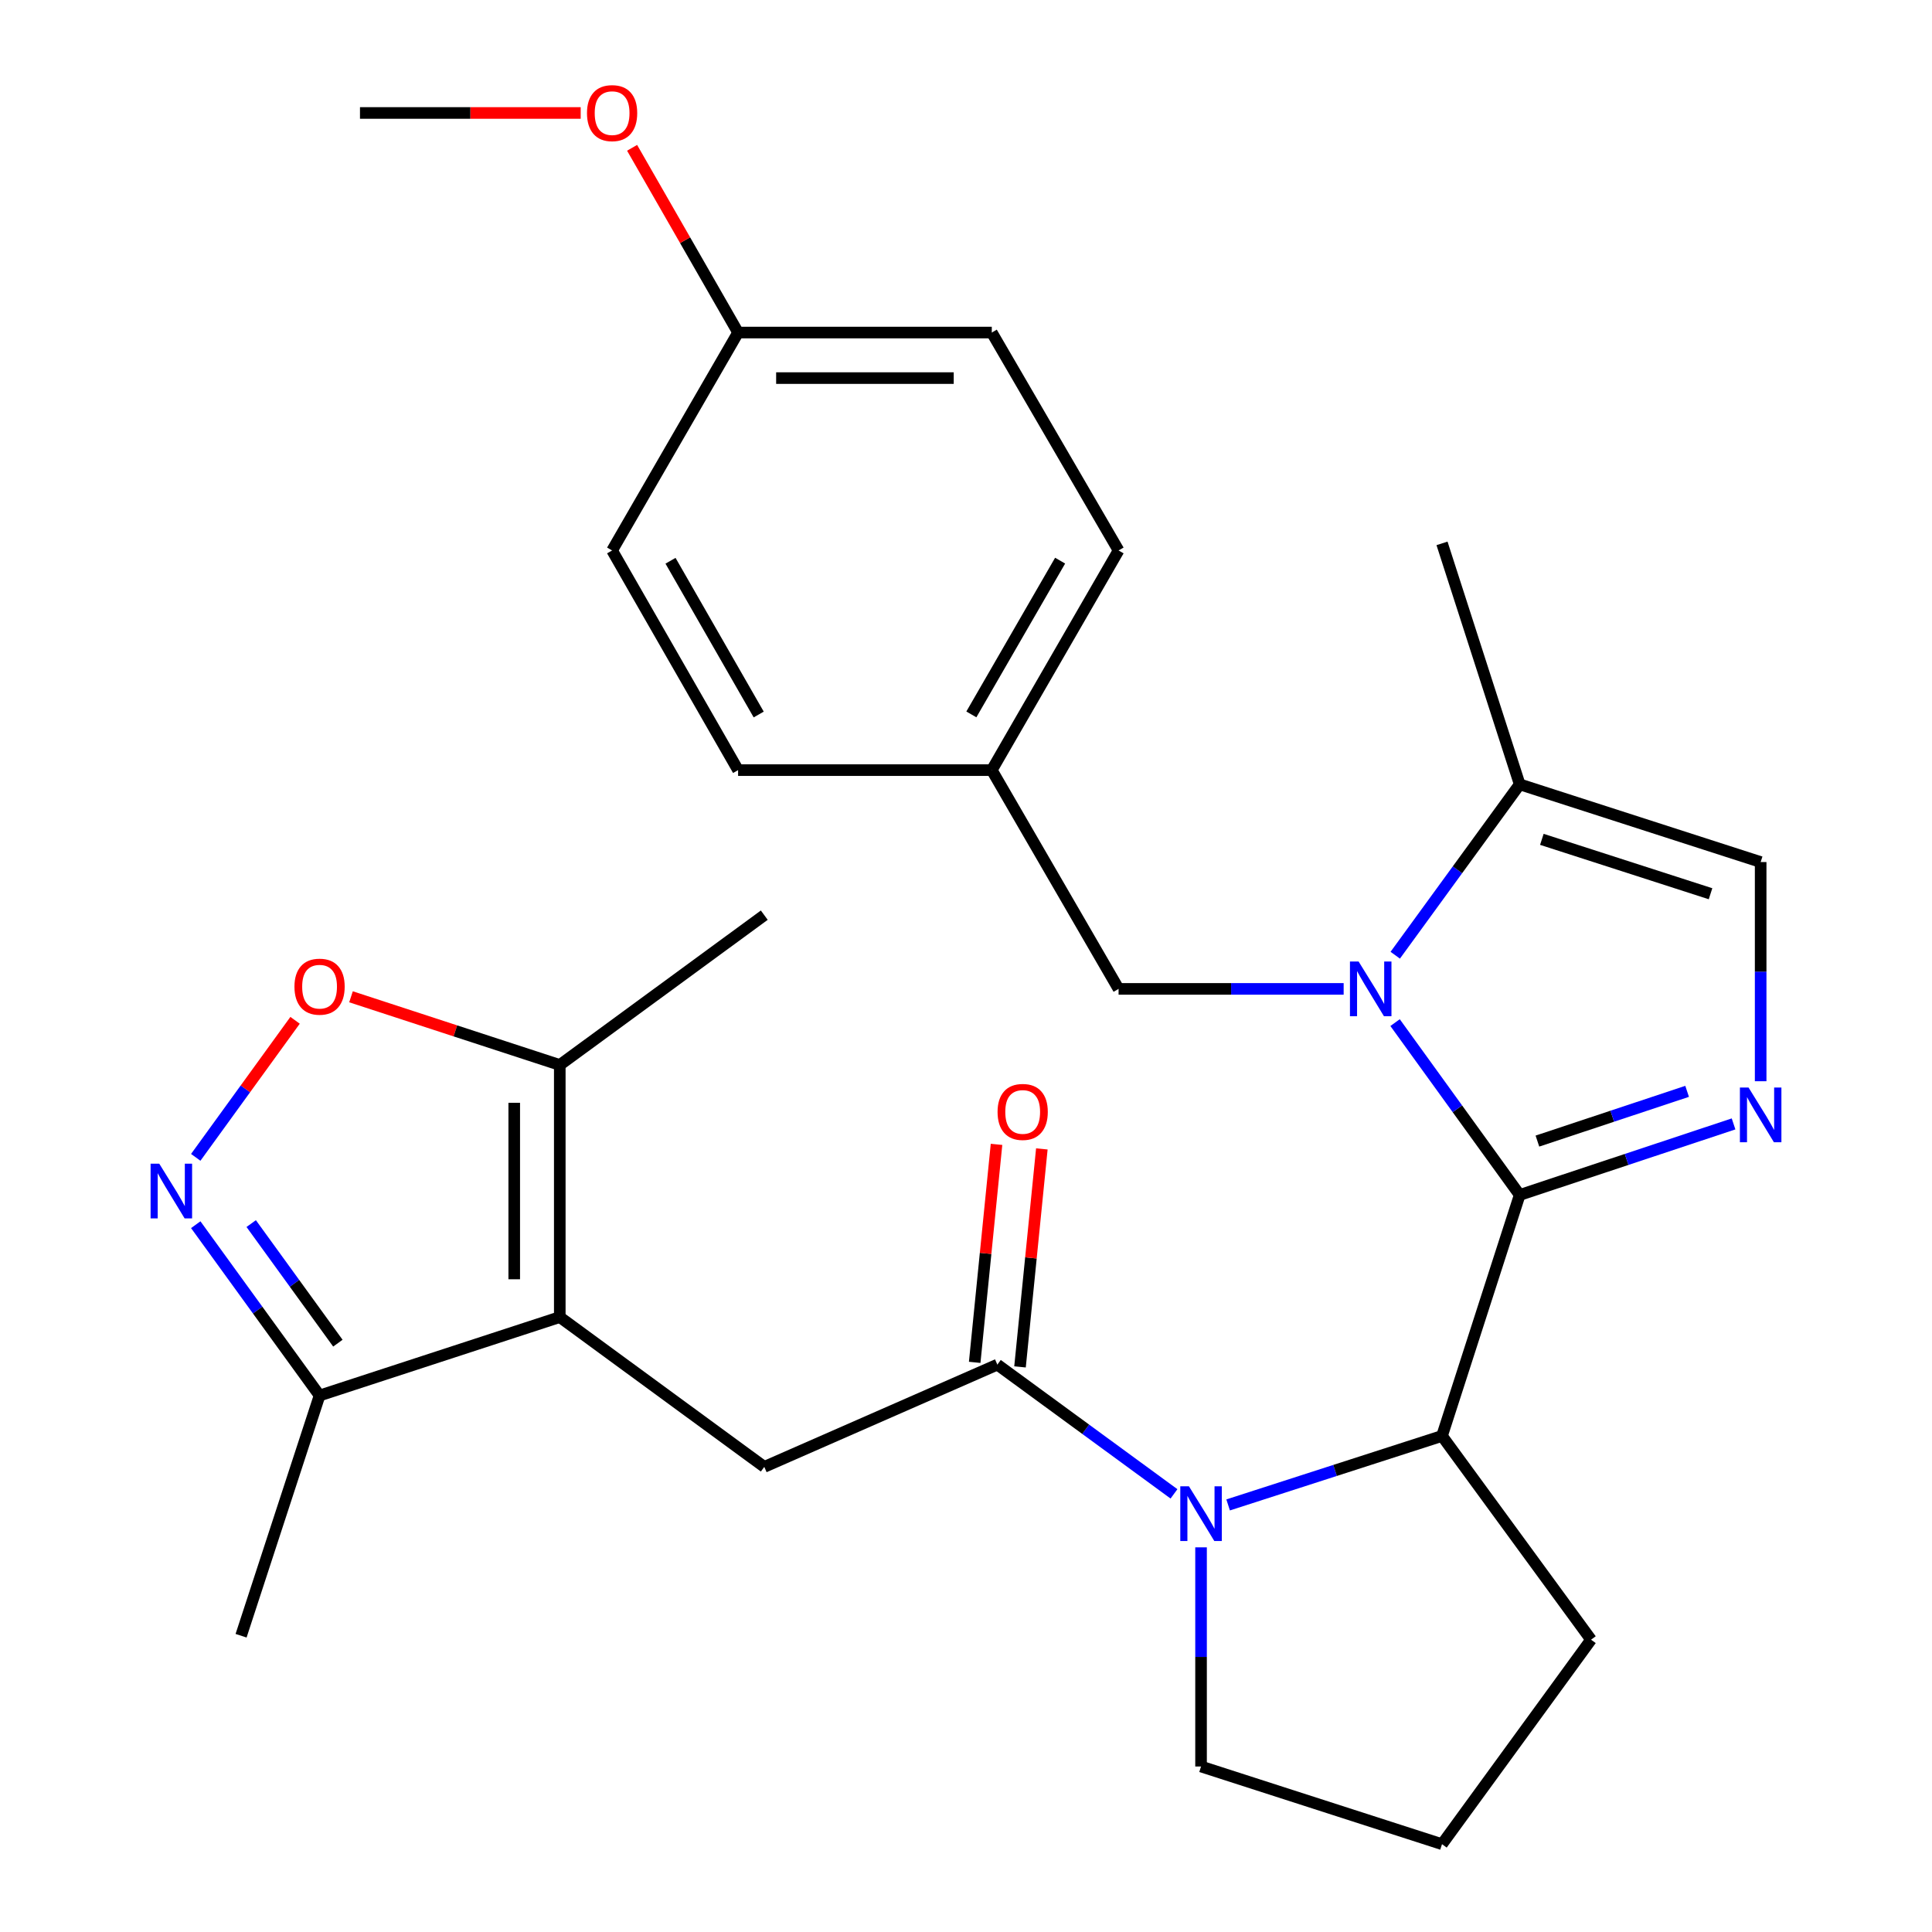 <?xml version='1.0' encoding='iso-8859-1'?>
<svg version='1.1' baseProfile='full'
              xmlns='http://www.w3.org/2000/svg'
                      xmlns:rdkit='http://www.rdkit.org/xml'
                      xmlns:xlink='http://www.w3.org/1999/xlink'
                  xml:space='preserve'
width='1000px' height='1000px' viewBox='0 0 1000 1000'>
<!-- END OF HEADER -->
<rect style='opacity:1.0;fill:#FFFFFF;stroke:none' width='1000' height='1000' x='0' y='0'> </rect>
<path class='bond-0' d='M 786.59,618.514 L 754.341,573.908' style='fill:none;fill-rule:evenodd;stroke:#000000;stroke-width:6px;stroke-linecap:butt;stroke-linejoin:miter;stroke-opacity:1' />
<path class='bond-0' d='M 754.341,573.908 L 722.091,529.302' style='fill:none;fill-rule:evenodd;stroke:#0000FF;stroke-width:6px;stroke-linecap:butt;stroke-linejoin:miter;stroke-opacity:1' />
<path class='bond-1' d='M 786.59,618.514 L 841.939,600.124' style='fill:none;fill-rule:evenodd;stroke:#000000;stroke-width:6px;stroke-linecap:butt;stroke-linejoin:miter;stroke-opacity:1' />
<path class='bond-1' d='M 841.939,600.124 L 897.288,581.735' style='fill:none;fill-rule:evenodd;stroke:#0000FF;stroke-width:6px;stroke-linecap:butt;stroke-linejoin:miter;stroke-opacity:1' />
<path class='bond-1' d='M 795.762,590.625 L 834.506,577.752' style='fill:none;fill-rule:evenodd;stroke:#000000;stroke-width:6px;stroke-linecap:butt;stroke-linejoin:miter;stroke-opacity:1' />
<path class='bond-1' d='M 834.506,577.752 L 873.25,564.879' style='fill:none;fill-rule:evenodd;stroke:#0000FF;stroke-width:6px;stroke-linecap:butt;stroke-linejoin:miter;stroke-opacity:1' />
<path class='bond-5' d='M 786.59,618.514 L 746.382,743.237' style='fill:none;fill-rule:evenodd;stroke:#000000;stroke-width:6px;stroke-linecap:butt;stroke-linejoin:miter;stroke-opacity:1' />
<path class='bond-9' d='M 722.173,494.417 L 754.382,450.196' style='fill:none;fill-rule:evenodd;stroke:#0000FF;stroke-width:6px;stroke-linecap:butt;stroke-linejoin:miter;stroke-opacity:1' />
<path class='bond-9' d='M 754.382,450.196 L 786.59,405.975' style='fill:none;fill-rule:evenodd;stroke:#000000;stroke-width:6px;stroke-linecap:butt;stroke-linejoin:miter;stroke-opacity:1' />
<path class='bond-13' d='M 695.472,511.851 L 637.224,511.851' style='fill:none;fill-rule:evenodd;stroke:#0000FF;stroke-width:6px;stroke-linecap:butt;stroke-linejoin:miter;stroke-opacity:1' />
<path class='bond-13' d='M 637.224,511.851 L 578.975,511.851' style='fill:none;fill-rule:evenodd;stroke:#000000;stroke-width:6px;stroke-linecap:butt;stroke-linejoin:miter;stroke-opacity:1' />
<path class='bond-11' d='M 911.313,559.643 L 911.313,502.919' style='fill:none;fill-rule:evenodd;stroke:#0000FF;stroke-width:6px;stroke-linecap:butt;stroke-linejoin:miter;stroke-opacity:1' />
<path class='bond-11' d='M 911.313,502.919 L 911.313,446.196' style='fill:none;fill-rule:evenodd;stroke:#000000;stroke-width:6px;stroke-linecap:butt;stroke-linejoin:miter;stroke-opacity:1' />
<path class='bond-2' d='M 635.675,778.95 L 691.029,761.094' style='fill:none;fill-rule:evenodd;stroke:#0000FF;stroke-width:6px;stroke-linecap:butt;stroke-linejoin:miter;stroke-opacity:1' />
<path class='bond-2' d='M 691.029,761.094 L 746.382,743.237' style='fill:none;fill-rule:evenodd;stroke:#000000;stroke-width:6px;stroke-linecap:butt;stroke-linejoin:miter;stroke-opacity:1' />
<path class='bond-4' d='M 607.653,773.224 L 561.94,739.777' style='fill:none;fill-rule:evenodd;stroke:#0000FF;stroke-width:6px;stroke-linecap:butt;stroke-linejoin:miter;stroke-opacity:1' />
<path class='bond-4' d='M 561.94,739.777 L 516.227,706.33' style='fill:none;fill-rule:evenodd;stroke:#000000;stroke-width:6px;stroke-linecap:butt;stroke-linejoin:miter;stroke-opacity:1' />
<path class='bond-16' d='M 621.659,800.903 L 621.659,857.62' style='fill:none;fill-rule:evenodd;stroke:#0000FF;stroke-width:6px;stroke-linecap:butt;stroke-linejoin:miter;stroke-opacity:1' />
<path class='bond-16' d='M 621.659,857.62 L 621.659,914.337' style='fill:none;fill-rule:evenodd;stroke:#000000;stroke-width:6px;stroke-linecap:butt;stroke-linejoin:miter;stroke-opacity:1' />
<path class='bond-3' d='M 289.74,681.72 L 395.59,759.255' style='fill:none;fill-rule:evenodd;stroke:#000000;stroke-width:6px;stroke-linecap:butt;stroke-linejoin:miter;stroke-opacity:1' />
<path class='bond-10' d='M 289.74,681.72 L 289.74,551.234' style='fill:none;fill-rule:evenodd;stroke:#000000;stroke-width:6px;stroke-linecap:butt;stroke-linejoin:miter;stroke-opacity:1' />
<path class='bond-10' d='M 266.165,662.147 L 266.165,570.807' style='fill:none;fill-rule:evenodd;stroke:#000000;stroke-width:6px;stroke-linecap:butt;stroke-linejoin:miter;stroke-opacity:1' />
<path class='bond-12' d='M 289.74,681.72 L 165.409,722.321' style='fill:none;fill-rule:evenodd;stroke:#000000;stroke-width:6px;stroke-linecap:butt;stroke-linejoin:miter;stroke-opacity:1' />
<path class='bond-7' d='M 516.227,706.33 L 395.59,759.255' style='fill:none;fill-rule:evenodd;stroke:#000000;stroke-width:6px;stroke-linecap:butt;stroke-linejoin:miter;stroke-opacity:1' />
<path class='bond-14' d='M 527.956,707.505 L 533.607,651.089' style='fill:none;fill-rule:evenodd;stroke:#000000;stroke-width:6px;stroke-linecap:butt;stroke-linejoin:miter;stroke-opacity:1' />
<path class='bond-14' d='M 533.607,651.089 L 539.258,594.674' style='fill:none;fill-rule:evenodd;stroke:#FF0000;stroke-width:6px;stroke-linecap:butt;stroke-linejoin:miter;stroke-opacity:1' />
<path class='bond-14' d='M 504.499,705.155 L 510.15,648.74' style='fill:none;fill-rule:evenodd;stroke:#000000;stroke-width:6px;stroke-linecap:butt;stroke-linejoin:miter;stroke-opacity:1' />
<path class='bond-14' d='M 510.15,648.74 L 515.801,592.324' style='fill:none;fill-rule:evenodd;stroke:#FF0000;stroke-width:6px;stroke-linecap:butt;stroke-linejoin:miter;stroke-opacity:1' />
<path class='bond-18' d='M 746.382,743.237 L 823.524,848.695' style='fill:none;fill-rule:evenodd;stroke:#000000;stroke-width:6px;stroke-linecap:butt;stroke-linejoin:miter;stroke-opacity:1' />
<path class='bond-6' d='M 101.319,633.899 L 133.364,678.11' style='fill:none;fill-rule:evenodd;stroke:#0000FF;stroke-width:6px;stroke-linecap:butt;stroke-linejoin:miter;stroke-opacity:1' />
<path class='bond-6' d='M 133.364,678.11 L 165.409,722.321' style='fill:none;fill-rule:evenodd;stroke:#000000;stroke-width:6px;stroke-linecap:butt;stroke-linejoin:miter;stroke-opacity:1' />
<path class='bond-6' d='M 130.02,633.327 L 152.452,664.275' style='fill:none;fill-rule:evenodd;stroke:#0000FF;stroke-width:6px;stroke-linecap:butt;stroke-linejoin:miter;stroke-opacity:1' />
<path class='bond-6' d='M 152.452,664.275 L 174.884,695.223' style='fill:none;fill-rule:evenodd;stroke:#000000;stroke-width:6px;stroke-linecap:butt;stroke-linejoin:miter;stroke-opacity:1' />
<path class='bond-32' d='M 101.319,599.042 L 127.025,563.576' style='fill:none;fill-rule:evenodd;stroke:#0000FF;stroke-width:6px;stroke-linecap:butt;stroke-linejoin:miter;stroke-opacity:1' />
<path class='bond-32' d='M 127.025,563.576 L 152.732,528.11' style='fill:none;fill-rule:evenodd;stroke:#FF0000;stroke-width:6px;stroke-linecap:butt;stroke-linejoin:miter;stroke-opacity:1' />
<path class='bond-8' d='M 181.679,515.935 L 235.709,533.585' style='fill:none;fill-rule:evenodd;stroke:#FF0000;stroke-width:6px;stroke-linecap:butt;stroke-linejoin:miter;stroke-opacity:1' />
<path class='bond-8' d='M 235.709,533.585 L 289.74,551.234' style='fill:none;fill-rule:evenodd;stroke:#000000;stroke-width:6px;stroke-linecap:butt;stroke-linejoin:miter;stroke-opacity:1' />
<path class='bond-24' d='M 786.59,405.975 L 746.382,281.251' style='fill:none;fill-rule:evenodd;stroke:#000000;stroke-width:6px;stroke-linecap:butt;stroke-linejoin:miter;stroke-opacity:1' />
<path class='bond-29' d='M 786.59,405.975 L 911.313,446.196' style='fill:none;fill-rule:evenodd;stroke:#000000;stroke-width:6px;stroke-linecap:butt;stroke-linejoin:miter;stroke-opacity:1' />
<path class='bond-29' d='M 798.063,434.445 L 885.369,462.6' style='fill:none;fill-rule:evenodd;stroke:#000000;stroke-width:6px;stroke-linecap:butt;stroke-linejoin:miter;stroke-opacity:1' />
<path class='bond-25' d='M 289.74,551.234 L 395.59,473.687' style='fill:none;fill-rule:evenodd;stroke:#000000;stroke-width:6px;stroke-linecap:butt;stroke-linejoin:miter;stroke-opacity:1' />
<path class='bond-27' d='M 165.409,722.321 L 124.782,846.652' style='fill:none;fill-rule:evenodd;stroke:#000000;stroke-width:6px;stroke-linecap:butt;stroke-linejoin:miter;stroke-opacity:1' />
<path class='bond-15' d='M 578.975,511.851 L 513.346,398.614' style='fill:none;fill-rule:evenodd;stroke:#000000;stroke-width:6px;stroke-linecap:butt;stroke-linejoin:miter;stroke-opacity:1' />
<path class='bond-19' d='M 513.346,398.614 L 382.035,398.614' style='fill:none;fill-rule:evenodd;stroke:#000000;stroke-width:6px;stroke-linecap:butt;stroke-linejoin:miter;stroke-opacity:1' />
<path class='bond-20' d='M 513.346,398.614 L 578.975,284.918' style='fill:none;fill-rule:evenodd;stroke:#000000;stroke-width:6px;stroke-linecap:butt;stroke-linejoin:miter;stroke-opacity:1' />
<path class='bond-20' d='M 502.773,369.774 L 548.714,290.187' style='fill:none;fill-rule:evenodd;stroke:#000000;stroke-width:6px;stroke-linecap:butt;stroke-linejoin:miter;stroke-opacity:1' />
<path class='bond-30' d='M 621.659,914.337 L 746.382,954.545' style='fill:none;fill-rule:evenodd;stroke:#000000;stroke-width:6px;stroke-linecap:butt;stroke-linejoin:miter;stroke-opacity:1' />
<path class='bond-17' d='M 382.035,172.126 L 513.346,172.126' style='fill:none;fill-rule:evenodd;stroke:#000000;stroke-width:6px;stroke-linecap:butt;stroke-linejoin:miter;stroke-opacity:1' />
<path class='bond-17' d='M 401.731,195.701 L 493.649,195.701' style='fill:none;fill-rule:evenodd;stroke:#000000;stroke-width:6px;stroke-linecap:butt;stroke-linejoin:miter;stroke-opacity:1' />
<path class='bond-23' d='M 382.035,172.126 L 354.604,124.316' style='fill:none;fill-rule:evenodd;stroke:#000000;stroke-width:6px;stroke-linecap:butt;stroke-linejoin:miter;stroke-opacity:1' />
<path class='bond-23' d='M 354.604,124.316 L 327.172,76.506' style='fill:none;fill-rule:evenodd;stroke:#FF0000;stroke-width:6px;stroke-linecap:butt;stroke-linejoin:miter;stroke-opacity:1' />
<path class='bond-31' d='M 382.035,172.126 L 316.824,284.918' style='fill:none;fill-rule:evenodd;stroke:#000000;stroke-width:6px;stroke-linecap:butt;stroke-linejoin:miter;stroke-opacity:1' />
<path class='bond-26' d='M 823.524,848.695 L 746.382,954.545' style='fill:none;fill-rule:evenodd;stroke:#000000;stroke-width:6px;stroke-linecap:butt;stroke-linejoin:miter;stroke-opacity:1' />
<path class='bond-22' d='M 382.035,398.614 L 316.824,284.918' style='fill:none;fill-rule:evenodd;stroke:#000000;stroke-width:6px;stroke-linecap:butt;stroke-linejoin:miter;stroke-opacity:1' />
<path class='bond-22' d='M 392.703,369.831 L 347.056,290.244' style='fill:none;fill-rule:evenodd;stroke:#000000;stroke-width:6px;stroke-linecap:butt;stroke-linejoin:miter;stroke-opacity:1' />
<path class='bond-21' d='M 578.975,284.918 L 513.346,172.126' style='fill:none;fill-rule:evenodd;stroke:#000000;stroke-width:6px;stroke-linecap:butt;stroke-linejoin:miter;stroke-opacity:1' />
<path class='bond-28' d='M 300.562,58.47 L 243.444,58.47' style='fill:none;fill-rule:evenodd;stroke:#FF0000;stroke-width:6px;stroke-linecap:butt;stroke-linejoin:miter;stroke-opacity:1' />
<path class='bond-28' d='M 243.444,58.47 L 186.325,58.47' style='fill:none;fill-rule:evenodd;stroke:#000000;stroke-width:6px;stroke-linecap:butt;stroke-linejoin:miter;stroke-opacity:1' />
<path  class='atom-1' d='M 703.215 497.691
L 712.495 512.691
Q 713.415 514.171, 714.895 516.851
Q 716.375 519.531, 716.455 519.691
L 716.455 497.691
L 720.215 497.691
L 720.215 526.011
L 716.335 526.011
L 706.375 509.611
Q 705.215 507.691, 703.975 505.491
Q 702.775 503.291, 702.415 502.611
L 702.415 526.011
L 698.735 526.011
L 698.735 497.691
L 703.215 497.691
' fill='#0000FF'/>
<path  class='atom-2' d='M 905.053 562.915
L 914.333 577.915
Q 915.253 579.395, 916.733 582.075
Q 918.213 584.755, 918.293 584.915
L 918.293 562.915
L 922.053 562.915
L 922.053 591.235
L 918.173 591.235
L 908.213 574.835
Q 907.053 572.915, 905.813 570.715
Q 904.613 568.515, 904.253 567.835
L 904.253 591.235
L 900.573 591.235
L 900.573 562.915
L 905.053 562.915
' fill='#0000FF'/>
<path  class='atom-3' d='M 615.399 769.312
L 624.679 784.312
Q 625.599 785.792, 627.079 788.472
Q 628.559 791.152, 628.639 791.312
L 628.639 769.312
L 632.399 769.312
L 632.399 797.632
L 628.519 797.632
L 618.559 781.232
Q 617.399 779.312, 616.159 777.112
Q 614.959 774.912, 614.599 774.232
L 614.599 797.632
L 610.919 797.632
L 610.919 769.312
L 615.399 769.312
' fill='#0000FF'/>
<path  class='atom-7' d='M 82.427 602.311
L 91.707 617.311
Q 92.626 618.791, 94.106 621.471
Q 95.587 624.151, 95.666 624.311
L 95.666 602.311
L 99.427 602.311
L 99.427 630.631
L 95.546 630.631
L 85.587 614.231
Q 84.427 612.311, 83.186 610.111
Q 81.987 607.911, 81.626 607.231
L 81.626 630.631
L 77.947 630.631
L 77.947 602.311
L 82.427 602.311
' fill='#0000FF'/>
<path  class='atom-9' d='M 152.409 510.7
Q 152.409 503.9, 155.769 500.1
Q 159.129 496.3, 165.409 496.3
Q 171.689 496.3, 175.049 500.1
Q 178.409 503.9, 178.409 510.7
Q 178.409 517.58, 175.009 521.5
Q 171.609 525.38, 165.409 525.38
Q 159.169 525.38, 155.769 521.5
Q 152.409 517.62, 152.409 510.7
M 165.409 522.18
Q 169.729 522.18, 172.049 519.3
Q 174.409 516.38, 174.409 510.7
Q 174.409 505.14, 172.049 502.34
Q 169.729 499.5, 165.409 499.5
Q 161.089 499.5, 158.729 502.3
Q 156.409 505.1, 156.409 510.7
Q 156.409 516.42, 158.729 519.3
Q 161.089 522.18, 165.409 522.18
' fill='#FF0000'/>
<path  class='atom-15' d='M 516.337 575.531
Q 516.337 568.731, 519.697 564.931
Q 523.057 561.131, 529.337 561.131
Q 535.617 561.131, 538.977 564.931
Q 542.337 568.731, 542.337 575.531
Q 542.337 582.411, 538.937 586.331
Q 535.537 590.211, 529.337 590.211
Q 523.097 590.211, 519.697 586.331
Q 516.337 582.451, 516.337 575.531
M 529.337 587.011
Q 533.657 587.011, 535.977 584.131
Q 538.337 581.211, 538.337 575.531
Q 538.337 569.971, 535.977 567.171
Q 533.657 564.331, 529.337 564.331
Q 525.017 564.331, 522.657 567.131
Q 520.337 569.931, 520.337 575.531
Q 520.337 581.251, 522.657 584.131
Q 525.017 587.011, 529.337 587.011
' fill='#FF0000'/>
<path  class='atom-24' d='M 303.824 58.55
Q 303.824 51.75, 307.184 47.95
Q 310.544 44.15, 316.824 44.15
Q 323.104 44.15, 326.464 47.95
Q 329.824 51.75, 329.824 58.55
Q 329.824 65.43, 326.424 69.35
Q 323.024 73.23, 316.824 73.23
Q 310.584 73.23, 307.184 69.35
Q 303.824 65.47, 303.824 58.55
M 316.824 70.03
Q 321.144 70.03, 323.464 67.15
Q 325.824 64.23, 325.824 58.55
Q 325.824 52.99, 323.464 50.19
Q 321.144 47.35, 316.824 47.35
Q 312.504 47.35, 310.144 50.15
Q 307.824 52.95, 307.824 58.55
Q 307.824 64.27, 310.144 67.15
Q 312.504 70.03, 316.824 70.03
' fill='#FF0000'/>
</svg>
